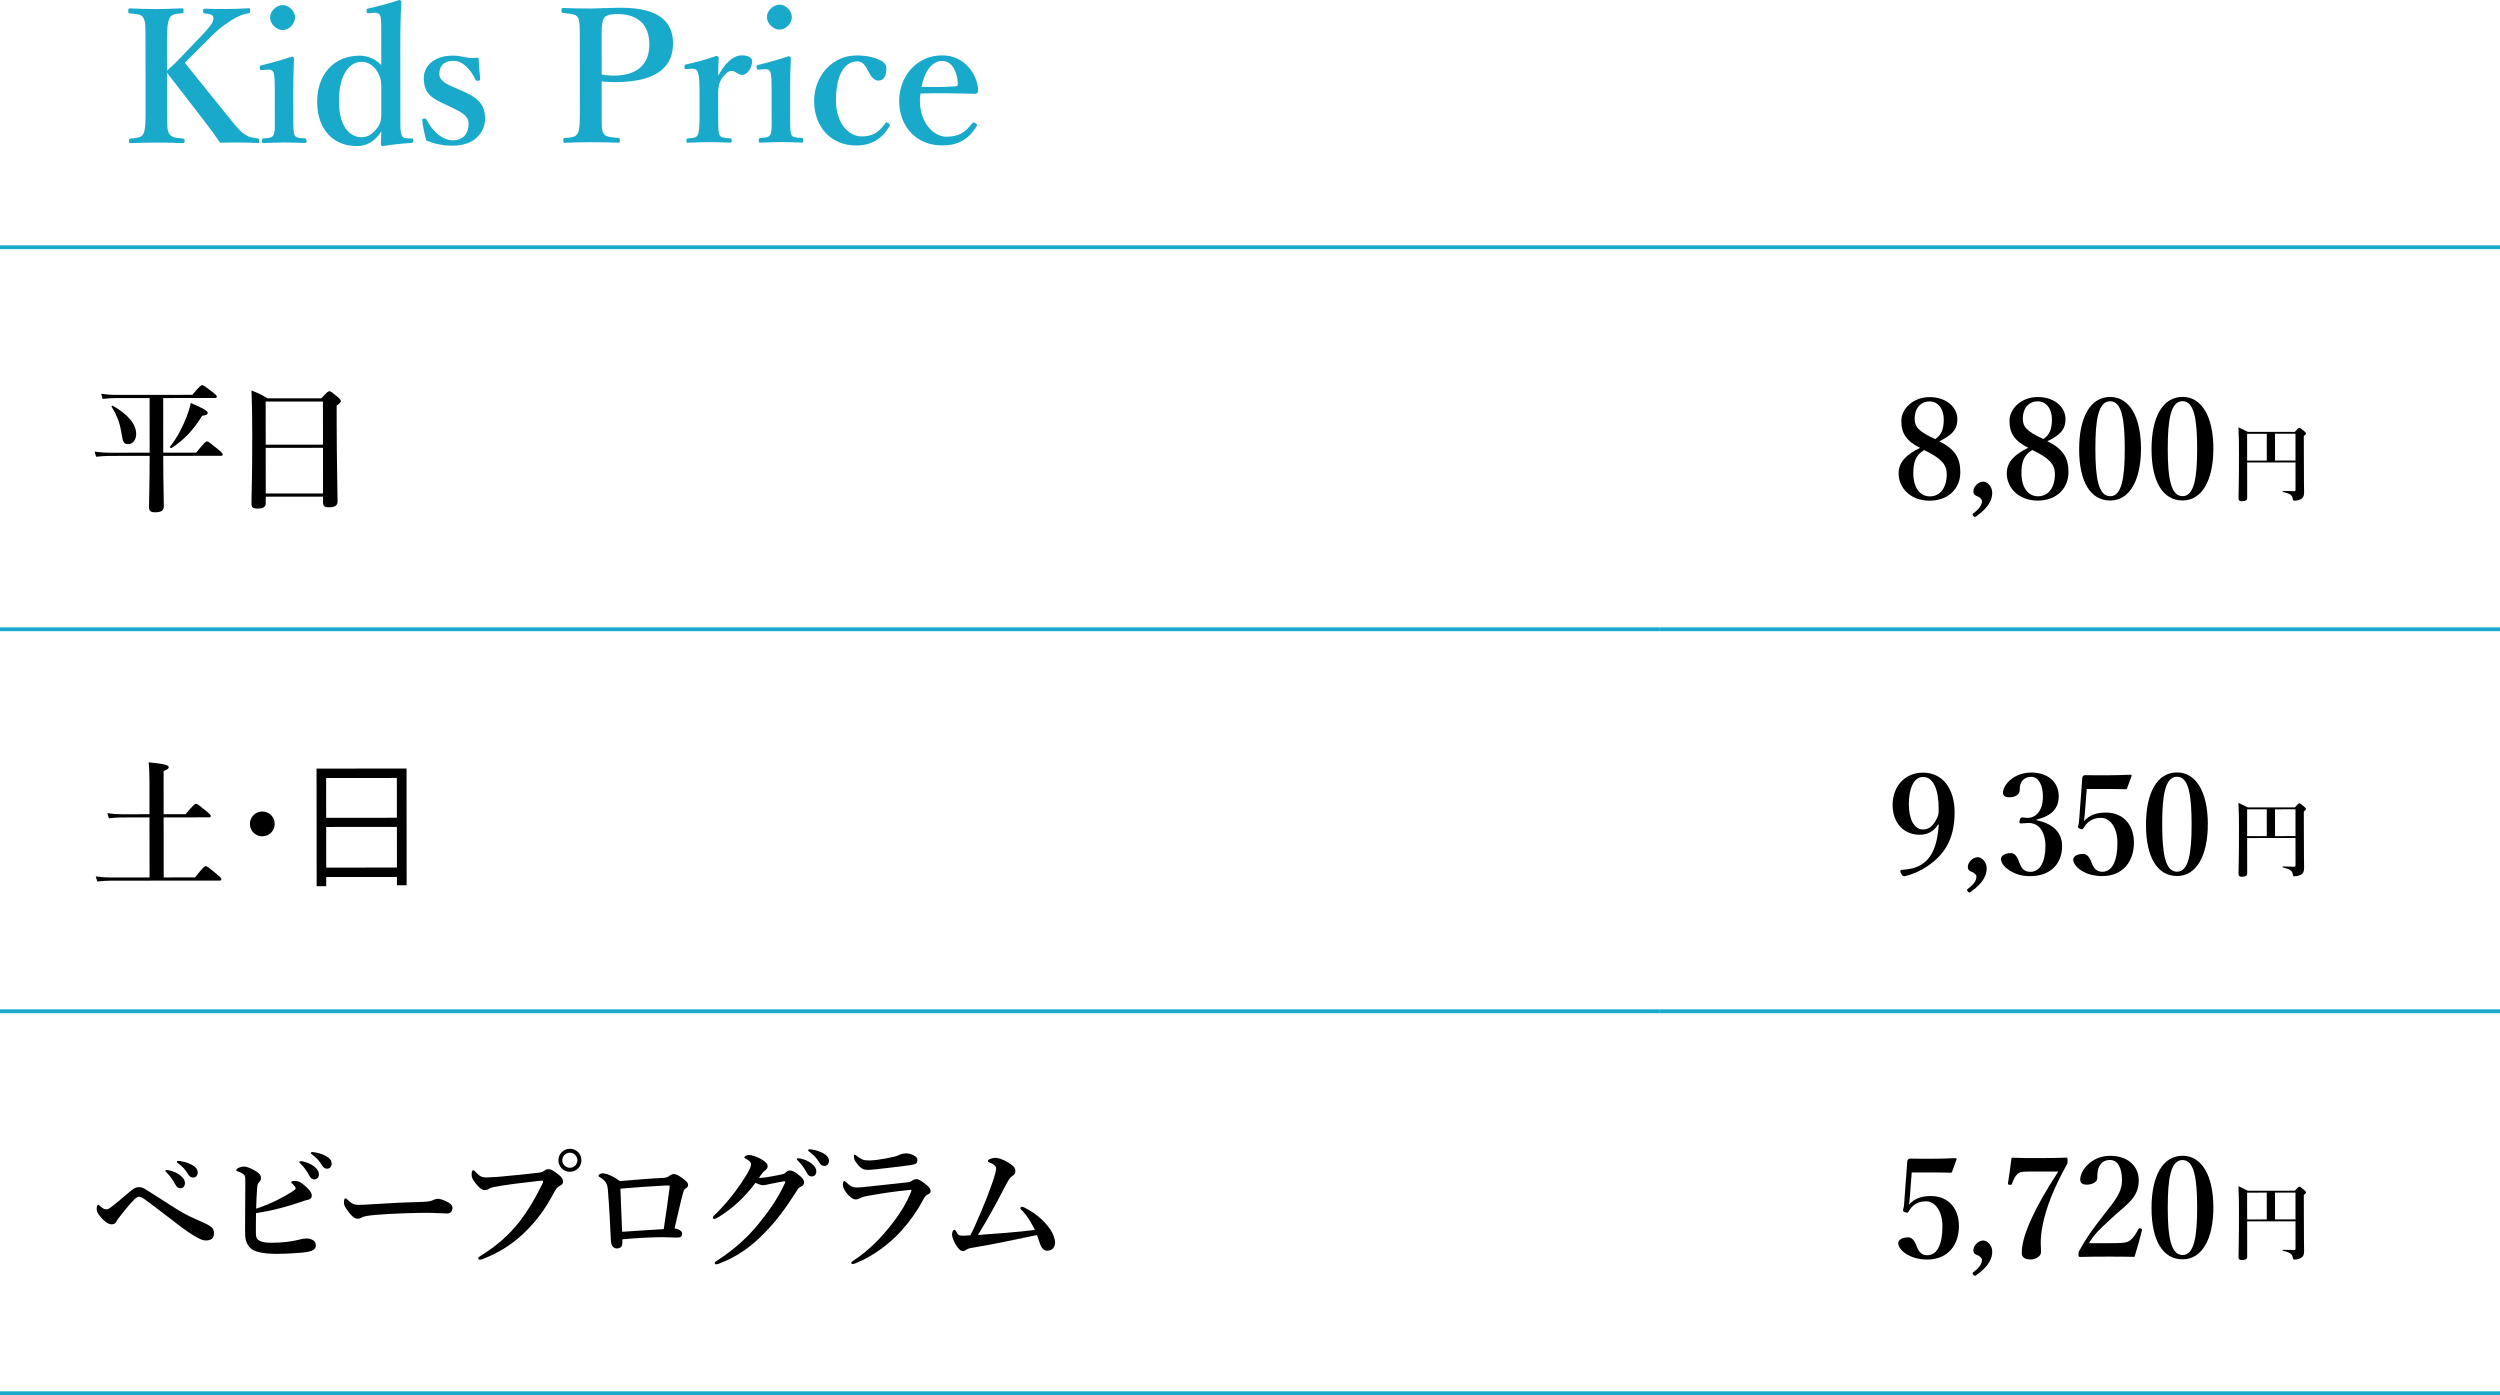 <?xml version="1.0" encoding="UTF-8"?><svg id="_レイヤー_2" xmlns="http://www.w3.org/2000/svg" viewBox="0 0 649 362.188"><defs><style>.cls-1{fill:#18a9cb;}.cls-2{fill:none;stroke:#18a9cb;stroke-miterlimit:10;}</style></defs><g id="obj"><path class="cls-1" d="M43.354,28.326c.004,4.801.052,5.424.582,6.384.625,1.008,1.585,1.056,3.505,1.245.385.048.48.144.481.623,0,.48-.095.576-.479.577-2.256-.094-4.705-.14-6.865-.138-2.208.002-4.608.052-6.576.149-.384,0-.528-.095-.529-.575s.095-.576.431-.625c1.776-.193,2.784-.194,3.312-1.251.575-1.057.573-3.169.57-6.385l-.015-17.426c-.004-4.608-.005-5.185-.534-6.239-.481-.961-1.633-1.008-3.601-1.197-.288-.049-.336-.096-.337-.624,0-.576.096-.673.432-.673,2.112.095,4.656.188,6.816.187s4.513-.101,6.577-.198c.432,0,.528.096.529.624,0,.576-.096.624-.576.673-1.824.193-2.448.242-3.023,1.203-.623,1.248-.718,3.217-.715,6.24l.006,7.441c1.487-1.298,2.398-2.162,3.597-3.46l5.372-5.62c3.021-3.124,3.261-3.988,3.02-4.948-.192-.624-1.249-.719-2.161-.813-.336-.048-.432-.048-.433-.672,0-.48.095-.576.432-.576,1.776.094,3.792.092,5.568.091,1.68,0,3.984-.1,5.808-.197.336,0,.385.096.385.624,0,.576-.095.623-.383.672-1.152.146-2.688.675-4.175,1.636-1.391.913-2.878,1.683-5.948,4.758l-4.557,4.564c-.767.769-1.055,1.058-1.918,1.874,2.883,3.549,6.583,8.203,11.485,14.247,2.066,2.591,3.027,3.694,4.42,4.557.864.575,1.777.718,3.121.861.288.048.336.144.336.624s-.047.576-.383.576c-1.824-.094-3.169-.142-4.657-.141-1.632.002-3.696.004-5.136.053-1.202-1.775-2.307-3.311-3.797-5.229-3.557-4.605-7.017-9.163-9.996-12.953l.008,9.457Z"/><path class="cls-1" d="M71.333,23.117c-.001-1.824-.05-3.168-.244-4.08-.24-.768-.721-1.055-1.777-.958l-1.248.097c-.48.049-.576.049-.625-.527-.048-.576,0-.624.527-.721,1.872-.434,5.52-1.445,7.775-2.215.336,0,.576.191.576.479-.141,3.505-.187,6.193-.185,8.497l.005,6.289c.003,2.88.004,4.368.341,5.136.385.72,1.201.72,2.737.813.288.049.336.192.336.624,0,.48-.047.576-.335.576-1.729-.046-3.697-.141-5.329-.14-1.584.002-3.792.1-5.424.148-.384,0-.48-.095-.481-.575,0-.432.095-.624.431-.624,1.393-.098,2.16-.146,2.544-.818.479-.816.382-2.353.379-5.137l-.006-6.865ZM76.597,4.535c.001,1.681-1.629,3.266-3.166,3.268-1.68,0-3.313-1.582-3.315-3.262,0-1.68,1.63-3.218,3.31-3.219,1.536-.002,3.17,1.533,3.171,3.213Z"/><path class="cls-1" d="M98.969,8.404c-.001-1.824.045-3.168-.195-4.128-.193-.769-.913-1.007-1.729-.958l-1.152.097c-.576.048-.672.048-.721-.528-.049-.575.096-.623.575-.72,2.016-.435,5.76-1.397,7.871-2.167.24.048.576.239.576.479-.189,3.312-.282,7.009-.278,11.665l.015,18.002c.003,2.832-.044,4.129.341,4.992.336.719.864.719,1.488.766l1.104.048c.336,0,.432.096.433.528,0,.479-.096.576-.432.623-1.92.099-5.328.438-7.488.823-.336,0-.479-.144-.48-.575.047-1.152.095-2.064.094-3.266-1.582,2.643-3.934,3.844-6.286,3.846-6.577.006-10.373-4.742-10.378-11.512-.006-6.96,4.214-11.956,10.982-11.962,2.4-.002,4.273,1.005,5.667,2.443l-.007-8.497ZM98.981,22.998c-.001-1.633-.002-2.545-.916-4.224-.817-1.487-2.354-2.734-4.131-2.733-3.744.004-5.948,4.135-5.943,10.183.005,6.049,2.408,9.406,5.913,9.403,1.632-.002,2.927-.914,4.126-2.547.911-1.298.958-2.209.957-3.89l-.005-6.192Z"/><path class="cls-1" d="M115.592,27.111c-3.506-1.629-5.571-2.779-5.574-6.907-.002-2.688,2.251-5.763,7.58-5.767,1.2-.002,2.592.285,3.457.477.96.191,1.92.19,3.168.045.097,1.681.244,3.984.437,5.568,0,.288-.096.385-.528.433-.48.097-.577-.096-.72-.335-1.299-2.639-3.316-4.846-5.621-4.844-2.688.002-3.743,1.443-3.741,3.412,0,1.344,1.058,2.351,3.604,3.404l1.681.719c4.178,1.82,6.579,3.259,6.583,7.531.003,3.312-2.49,6.963-8.443,6.968-2.688.003-4.849-.524-6.818-1.339-.434-1.487-.867-3.695-1.061-5.23,0-.336.048-.385.479-.434.48-.048.528-.048.672.288,1.587,3.118,4.229,5.325,6.725,5.323,2.833-.003,4.175-1.781,4.173-4.277-.002-2.064-1.635-2.926-4.42-4.268l-1.633-.768Z"/><path class="cls-1" d="M156.2,28.182c.004,4.801-.043,5.52.438,6.384.529,1.007,1.825,1.055,3.889,1.245.336.047.384.143.385.623,0,.48-.047.624-.432.625-2.256-.094-4.801-.141-7.009-.139s-4.849.053-6.864.15c-.288,0-.384-.048-.385-.624,0-.528.144-.624.432-.624,1.824-.146,2.784-.195,3.359-1.252.527-1.056.525-3.168.522-6.385l-.015-17.377c-.004-4.608-.005-5.185-.486-6.24-.529-.96-1.969-1.006-3.841-1.197-.336-.047-.432-.096-.433-.672,0-.527.096-.623.432-.624,2.16.095,4.896.14,7.152.138,1.824-.002,4.801-.195,7.873-.198,10.081-.009,13.492,3.78,13.497,9.253.004,5.281-3.16,10.036-14.969,10.046-1.104,0-2.4-.046-3.553-.188l.006,7.057ZM156.193,19.349c.96.19,1.968.286,3.073.285,6.912-.006,9.31-3.608,9.306-8.12-.005-5.186-3.079-7.871-8.312-7.866-1.104,0-2.832.099-3.456,1.011-.671,1.01-.621,3.506-.619,6.146l.007,8.545Z"/><path class="cls-1" d="M178.366,17.938c-.528.048-.624,0-.672-.527-.048-.528.047-.625.576-.721,1.872-.387,5.423-1.35,7.679-2.167.336,0,.624.191.624.431-.046,1.345-.141,2.785-.14,4.705,1.438-2.594,3.452-5.283,6.188-5.285,1.632-.002,2.641.621,2.641,1.485.002,1.921-1.437,3.602-2.589,3.603-1.056,0-1.729-1.055-2.689-1.054-.576,0-1.248.241-2.207,1.442-.911,1.104-1.342,2.4-1.34,4.225l.005,5.857c.003,2.88.004,4.416.341,5.088.384.768,1.152.768,2.833.91.288,0,.336.096.336.623,0,.432-.095.48-.335.48-1.825-.047-3.841-.141-5.425-.14-1.632,0-3.841.1-5.616.149-.288,0-.385-.048-.385-.48,0-.527.096-.576.384-.624,1.439-.146,2.208-.146,2.543-.914.432-.816.478-2.305.476-5.089l-.006-7.104c-.002-1.729-.099-3.024-.388-3.937-.24-.863-.816-1.104-1.633-1.055l-1.2.098Z"/><path class="cls-1" d="M200.307,23.007c0-1.824-.051-3.169-.243-4.081-.241-.768-.721-1.055-1.777-.958l-1.248.098c-.48.048-.576.048-.625-.528-.049-.575,0-.623.527-.72,1.872-.434,5.519-1.445,7.775-2.216.336,0,.576.191.576.48-.141,3.504-.187,6.192-.185,8.496l.005,6.289c.003,2.88.004,4.368.341,5.137.384.719,1.2.719,2.736.812.288.049.336.192.337.624,0,.48-.048.577-.335.577-1.729-.047-3.697-.141-5.329-.141-1.584.002-3.792.1-5.424.149-.384,0-.48-.095-.481-.575,0-.432.096-.625.432-.625,1.392-.097,2.16-.146,2.544-.818.479-.816.382-2.352.379-5.137l-.006-6.864ZM205.571,4.425c.002,1.681-1.629,3.265-3.165,3.267-1.681.002-3.313-1.581-3.315-3.262,0-1.68,1.629-3.217,3.31-3.219,1.536-.002,3.17,1.533,3.171,3.214Z"/><path class="cls-1" d="M228.189,15.494c.96.383,1.921,1.102,1.922,2.254.002,1.729-.525,3.169-2.109,3.17-1.44.002-2.306-1.821-2.883-2.973-.577-1.057-1.298-2.016-2.546-2.014-3.696.002-5.565,4.18-5.56,10.085.005,6.24,3.512,9.405,6.681,9.403,2.832-.002,4.367-1.012,6.094-3.365.239-.385.479-.337.864-.049.384.239.433.432.289.719-1.965,3.362-4.796,5.045-8.685,5.049-6.48.006-10.901-4.791-10.906-11.512-.006-6.625,4.79-11.861,10.982-11.867,2.832-.002,4.561.524,5.857,1.1Z"/><path class="cls-1" d="M238.805,25.998c.005,6.336,3.896,9.501,6.873,9.498,3.12-.002,4.896-1.06,6.67-3.461.144-.192.335-.24.479-.241.144,0,.288.097.433.192.192.144.384.336.384.479,0,.096-.096.288-.24.528-2.205,3.41-4.893,4.756-8.877,4.76-6.624.006-11.093-4.887-11.099-11.512-.005-6.48,4.599-11.861,11.127-11.866,6.336-.005,9.222,5.561,9.368,8.921,0,.384,0,.479-.239.816-.24.287-.432.24-.72.24-4.849-.14-9.697-.184-13.969-.084-.096.432-.191.912-.19,1.729ZM248.211,22.39c.384-.048.432-.337.432-.769-.146-2.688-1.302-5.808-4.086-5.805-2.592.002-4.605,2.787-5.322,6.725,3.36.094,5.616.092,8.977-.151Z"/><path d="M42.375,117.514l8.567-.007c2.086-2.63,2.518-2.918,2.77-2.918.324,0,.72.287,2.845,2.013.973.791,1.261,1.115,1.262,1.367,0,.252-.108.36-.468.36l-14.975.013v.469c.007,6.839.153,9.754.155,12.598,0,1.152-.719,1.584-2.267,1.586-1.151,0-1.584-.359-1.584-1.402,0-.973.174-6.803.169-12.742v-.504s-10.439.008-10.439.008c-1.044.002-2.088.074-3.456.219l-.397-1.33c1.512.214,2.664.285,3.815.283l10.475-.008-.012-14.183-8.855.008c-1.008,0-1.98.073-3.312.219l-.397-1.331c1.476.214,2.592.285,3.708.285l19.941-.018c1.87-2.234,2.301-2.522,2.553-2.522.324,0,.72.288,2.665,1.762.865.683,1.153.971,1.153,1.223,0,.252-.107.36-.467.36l-13.462.012.012,14.182ZM33.266,115.291c-1.08,0-1.368-.467-1.694-2.627-.471-2.951-1.156-4.715-2.598-7.053-.108-.145.144-.36.288-.288,3.997,2.265,6.087,4.817,6.09,7.337,0,1.513-.862,2.629-2.086,2.631ZM52.481,107.931c-2.3,3.745-4.746,6.304-7.984,8.394-.144.108-.468-.215-.36-.359,1.654-2.053,3.271-5.042,4.348-7.887.467-1.225.826-2.412,1.041-3.457,3.169,1.33,4.394,2.049,4.394,2.553,0,.432-.359.611-1.439.757Z"/><path d="M68.989,128.938l.002,1.656c0,1.044-.719,1.44-2.159,1.441-1.116.002-1.548-.322-1.549-1.187-.002-2.952.211-5.938.201-17.817-.003-3.888-.043-7.775-.19-11.663,1.98.79,2.268.935,4.177,2.048l13.93-.012c1.51-1.621,1.798-1.837,2.086-1.837.359,0,.648.216,2.125,1.438.648.575.864.827.864,1.115,0,.36-.251.612-1.079,1.153l.003,4.104c.01,10.87.232,18.357.234,20.841,0,1.044-.791,1.476-2.23,1.478-1.152,0-1.548-.358-1.549-1.186l-.002-1.584-14.866.012ZM83.834,104.232l-14.866.013.01,11.194,14.866-.013-.01-11.194ZM83.845,116.255l-14.866.013.01,11.842,14.866-.012-.01-11.843Z"/><path d="M508.898,122.592c.003,4.066-2.945,7.381-7.985,7.385-4.895.005-8.03-3.268-8.033-7.084-.003-3.023,2.155-4.969,5.573-6.628-3.565-1.761-4.863-3.774-4.865-6.979-.003-3.167,3.054-6.194,7.338-6.198,4.211-.003,7.201,2.514,7.204,5.754.002,2.735-1.508,4.177-4.71,5.727,4.033,1.977,5.475,4.243,5.479,8.023ZM496.696,122.926c.003,3.6,1.697,5.938,4.288,5.936,2.7-.002,4.39-2.271,4.387-5.764-.002-2.592-1.479-4.138-5.873-6.258-2.375,1.406-2.805,3.458-2.802,6.086ZM504.603,108.881c-.002-2.844-1.588-4.678-3.675-4.676-2.34.002-3.887,1.803-3.884,4.502.001,1.98.83,3.238,5.332,5.287,1.69-1.046,2.229-2.81,2.227-5.113Z"/><path d="M512.941,134.106c-.144.144-.396.145-.648-.144-.324-.396-.216-.54-.037-.684,1.475-1.082,2.266-2.162,2.265-3.206,0-.468-.54-.899-.937-1.114-.612-.252-1.296-.432-1.297-1.403,0-1.116,1.186-2.521,2.589-2.522.9,0,2.305,1.114,2.306,2.914.001,1.476-.608,3.636-4.242,6.159Z"/><path d="M536.978,122.567c.003,4.067-2.945,7.382-7.984,7.386-4.896.004-8.03-3.269-8.033-7.084-.003-3.023,2.155-4.97,5.573-6.629-3.565-1.76-4.862-3.775-4.865-6.979-.003-3.168,3.055-6.193,7.338-6.197,4.211-.004,7.201,2.514,7.204,5.753.002,2.735-1.508,4.177-4.71,5.728,4.033,1.977,5.475,4.242,5.478,8.022ZM524.775,122.901c.003,3.6,1.697,5.938,4.289,5.936,2.7-.002,4.389-2.271,4.386-5.763-.002-2.592-1.479-4.139-5.872-6.258-2.375,1.405-2.805,3.457-2.803,6.085ZM532.683,108.856c-.003-2.844-1.588-4.678-3.676-4.676-2.34.002-3.886,1.802-3.884,4.502.002,1.979.831,3.239,5.332,5.287,1.691-1.046,2.229-2.81,2.228-5.113Z"/><path d="M555.8,116.432c.007,8.279-2.976,13.501-7.979,13.505-5.183.005-8.067-4.96-8.074-13.274-.007-8.424,2.94-13.609,8.051-13.614,5.003-.004,7.996,5.177,8.002,13.384ZM543.958,116.55c.006,7.487.766,12.274,3.862,12.271,2.988-.002,3.775-4.79,3.77-12.277-.007-7.522-.731-12.381-3.791-12.379-3.096.003-3.847,4.863-3.841,12.386Z"/><path d="M574.591,116.416c.007,8.278-2.976,13.5-7.979,13.504-5.184.005-8.067-4.959-8.075-13.274-.007-8.423,2.94-13.609,8.051-13.614,5.003-.004,7.995,5.178,8.002,13.385ZM562.749,116.533c.006,7.487.767,12.274,3.862,12.271,2.987-.002,3.775-4.791,3.769-12.277-.006-7.523-.73-12.382-3.79-12.379-3.096.002-3.848,4.862-3.841,12.385Z"/><path d="M583.368,129.312c0,.541-.475.801-1.317.801-.67,0-.93-.193-.93-.734-.002-1.943.126-3.889.119-11.688-.002-2.247-.025-4.494-.135-6.763,1.124.539,1.297.625,2.442,1.186l12.208-.01c.799-.908.972-1.038,1.145-1.038.216,0,.389.129,1.232.819.367.324.497.475.497.648,0,.194-.129.324-.561.648l.002,2.377c.009,10.521.075,10.933.076,12.186,0,1.08-.28,1.578-1.014,1.924-.324.151-1.058.324-1.426.325s-.454-.15-.519-.583c-.108-.734-.541-1.273-2.551-1.704-.108-.021-.087-.259.021-.26,1.145.042,2.204.063,2.896.062.302,0,.367-.087.367-.39l-.006-7.064-12.553.011.008,9.247ZM588.458,119.564l-.006-6.958-5.099.005.006,6.957,5.099-.004ZM595.907,112.6l-5.315.005.006,6.958,5.315-.005-.006-6.958Z"/><path d="M38.809,212.201l-7.235.006c-1.008,0-1.979.074-3.311.22l-.397-1.332c1.512.215,2.628.286,3.743.285l7.199-.007-.007-8.314c-.002-2.268-.075-3.959-.221-5.147,4.752.429,5.221.859,5.221,1.255,0,.36-.432.686-1.331.975l.01,11.23,5.723-.006c1.978-2.413,2.41-2.701,2.662-2.701.324,0,.72.287,2.665,1.869.9.719,1.188,1.043,1.189,1.295s-.108.359-.468.359l-11.771.011.013,15.587,8.135-.008c2.085-2.63,2.517-2.918,2.769-2.918.324,0,.721.287,2.81,2.014.973.791,1.261,1.114,1.261,1.366,0,.252-.107.36-.467.36l-28.292.024c-1.044,0-2.088.073-3.455.219l-.397-1.331c1.512.215,2.664.285,3.815.285l10.151-.01-.014-15.586Z"/><path d="M71.317,213.901c.001,1.764-1.438,3.204-3.237,3.206-1.764.002-3.205-1.438-3.206-3.201-.001-1.799,1.438-3.24,3.201-3.242,1.8-.002,3.241,1.438,3.242,3.237Z"/><path d="M82.179,199.529l23.361-.02.026,30.308-2.52.003-.002-2.16-18.358.016.002,2.376-2.484.003-.026-30.525ZM103.022,201.959l-18.357.016.009,10.331,18.358-.016-.009-10.331ZM84.685,225.229l18.358-.016-.009-10.547-18.358.016.009,10.547Z"/><path d="M503.134,214.039c-1.078,1.729-2.697,2.666-4.749,2.668-4.212.004-7.058-3.125-7.062-7.732-.004-4.752,3.088-8.391,7.912-8.395,5.04-.004,8.175,4.133,8.18,10.288.007,7.451-3.05,11.305-7.187,14.081-1.727,1.152-3.706,2.055-5.829,2.523-.324,0-.576-.143-.865-.683-.36-.504-.252-.936.179-.972,2.052-.109,3.635-.508,4.966-1.301,2.806-1.693,4.243-4.863,4.634-10.479h-.18ZM495.534,208.754c.003,3.6,1.193,6.587,3.713,6.584,1.512,0,2.699-.938,3.705-3.17.323-.721.323-1.188.322-2.305-.004-4.787-1.339-8.169-4.039-8.167-2.483.003-3.705,3.135-3.701,7.058Z"/><path d="M511.501,231.598c-.144.145-.396.145-.648-.143-.324-.396-.217-.541-.037-.685,1.475-1.081,2.266-2.161,2.265-3.206,0-.467-.541-.898-.937-1.114-.612-.251-1.296-.431-1.297-1.403,0-1.115,1.186-2.52,2.59-2.521.899,0,2.305,1.113,2.307,2.914,0,1.475-.609,3.635-4.243,6.158Z"/><path d="M528.692,212.938c4.248.86,6.626,3.162,6.629,6.689.004,4.787-3.197,7.814-8.236,7.818-2.664.002-4.032-.681-5.292-1.399-1.153-.719-2.341-1.87-2.342-3.021,0-.864.935-1.549,2.59-1.55,1.404-.002,1.874,1.726,2.306,2.732.396,1.045,1.046,2.123,2.737,2.122,2.52-.002,3.921-2.631,3.918-6.806-.002-2.592-1.121-6.119-4.721-5.863-.468.036-1.26.108-1.62.109-.324,0-.504-.072-.361-.721.107-.684.287-.828.684-.828.324,0,.936.107,1.368.107,1.979-.002,3.994-1.588,3.99-5.619-.002-2.735-1.048-5.038-3.028-5.037-1.26.002-2.16.542-2.698,1.623-.251.611-.287,1.188-.287,1.799,0,1.188-1.15,1.873-2.698,1.875-1.115,0-1.656-.359-1.656-1.15-.002-2.053,2.803-5.258,7.338-5.262,4.103-.004,7.129,2.261,7.132,6.185.003,3.743-2.695,5.294-5.754,6.017v.18Z"/><path d="M541.219,211.307c-.036.541-.143,1.116-.214,1.873,1.331-1.514,3.094-2.235,5.686-2.237,4.463-.004,7.273,3.125,7.277,7.805.004,4.859-2.836,8.677-8.235,8.683-2.124,0-3.852-.537-5.076-1.22-1.188-.683-2.449-1.87-2.45-3.058,0-.756.898-1.477,2.59-1.479,1.404,0,1.945,1.69,2.342,2.662.433,1.043,1.154,1.979,2.593,1.978,2.808-.003,3.957-3.243,3.953-7.526-.003-4.104-2.021-6.479-4.253-6.477s-3.562,1.012-4.533,2.633c-.216.359-.359.432-.972.18-.504-.215-.504-.395-.433-.719.072-.289.18-.685.215-1.008l.854-11.483c0-.144.036-.252.215-.469.18-.18.288-.216.504-.216,1.44.035,3.744.033,5.651.031,1.476-.002,3.744-.039,6.119-.149.252,0,.36.144.324.287l-1.185,3.241c-.072.18-.216.252-.36.252-1.439-.035-2.339-.07-3.635-.068l-6.479.006-.499,6.479Z"/><path d="M573.151,213.907c.007,8.278-2.976,13.501-7.979,13.505-5.183.004-8.067-4.96-8.074-13.275-.007-8.422,2.94-13.609,8.051-13.613,5.003-.004,7.996,5.177,8.002,13.384ZM561.309,214.025c.006,7.486.766,12.273,3.862,12.271,2.988-.003,3.775-4.791,3.77-12.277-.007-7.523-.731-12.383-3.791-12.38-3.096.003-3.847,4.862-3.841,12.386Z"/><path d="M583.368,226.803c0,.541-.475.801-1.317.801-.67,0-.93-.193-.93-.734-.002-1.943.126-3.889.12-11.688-.002-2.247-.026-4.494-.136-6.763,1.124.539,1.297.625,2.443,1.187l12.208-.011c.798-.908.971-1.037,1.144-1.038.216,0,.389.13,1.232.819.368.324.497.475.498.648,0,.194-.129.324-.561.648l.002,2.377c.009,10.521.074,10.933.075,12.186,0,1.08-.279,1.578-1.014,1.924-.324.152-1.059.325-1.426.326-.367,0-.454-.151-.52-.584-.108-.734-.541-1.273-2.551-1.704-.108-.021-.087-.259.021-.259,1.145.042,2.204.062,2.895.062.303,0,.368-.088.367-.391l-.006-7.064-12.553.011.008,9.247ZM588.458,217.055l-.006-6.958-5.099.005.006,6.957,5.099-.004ZM595.907,210.09l-5.315.006.006,6.957,5.315-.005-.006-6.958Z"/><path d="M28.443,313.662c1.295-.937,3.346-2.666,5.504-4.504.899-.793,1.547-.973,2.087-.974.792,0,1.332.287,2.052.754,3.062,1.941,5.475,3.487,7.744,4.925,2.377,1.51,4.142,2.264,6.338,3.234,1.657.719,2.161,1.042,2.773,1.51.252.215.612.719.613,1.475,0,1.404-.718,1.945-2.194,1.945-.684.002-1.656-.395-3.204-1.365-2.053-1.258-3.998-2.768-6.52-4.746-1.513-1.15-3.17-2.443-5.223-3.954-1.225-.899-1.801-1.294-2.377-1.294-.288,0-.612.217-.972.541-.324.252-2.05,2.09-4.135,4.827-.431.54-.575.792-.683,1.044-.251.541-.683.757-1.331.758-.54,0-1.62-.467-2.845-1.979-.829-1.043-.973-1.366-.974-2.194,0-.432.216-.899.396-.9.144,0,.216.072.396.252.684.684,1.296.935,1.692.935.216,0,.54-.072.863-.289ZM46.686,305.043c.972.756,1.333,1.403,1.333,2.16,0,.575-.395,1.26-1.187,1.26-.396,0-.828-.107-1.225-.826-.757-1.367-1.334-2.195-2.271-3.166-.145-.145-.396-.324-.396-.467,0-.217.18-.253.432-.253.324,0,.72.107.828.143,1.044.288,1.729.575,2.485,1.149ZM50.031,302.521c.756.432,1.297,1.043,1.297,1.834,0,.793-.502,1.332-1.115,1.333-.54,0-.936-.144-1.333-.79-.757-1.26-1.513-2.051-2.522-2.807-.144-.107-.432-.287-.432-.432,0-.18.144-.287.288-.287.216,0,.612.035.936.106,1.044.179,1.944.503,2.881,1.042Z"/><path d="M66.428,318.633c0,.973-.035,1.8.11,2.484.108.504.433.755.901,1.007.54.288,1.476.503,2.952.501,3.239-.002,5.398-.364,7.234-.798.755-.217,1.332-.325,1.871-.325,1.44-.002,2.484.682,2.485,1.725,0,.937-.431,1.189-1.114,1.478-.648.253-1.656.433-3.275.542-2.016.146-3.923.256-5.651.258-3.959.003-6.299-.607-7.236-1.83-.396-.504-.685-1.007-.865-1.654-.181-.613-.218-1.621-.219-2.916.034-2.195.032-4.464.03-6.695-.001-1.98.033-3.959.031-5.795-.001-1.368-.109-1.656-1.046-2.159-.288-.144-.684-.288-.937-.358-.252-.072-.359-.181-.36-.324,0-.469,1.187-.938,1.943-.938.54,0,1.476.25,2.809,1.006,1.261.719,1.657,1.258,1.657,1.906,0,.539-.179.899-.539,1.224-.288.288-.396.505-.466,1.692-.107,1.439-.213,3.168-.248,5.111,1.728-.541,3.562-1.299,5.326-2.164,1.259-.613,3.202-1.695,4.353-2.488.36-.252.576-.396.576-.648,0-.287-.325-.646-.613-.935-.36-.359-.54-.503-.541-.647,0-.18.36-.324.755-.324,1.116-.002,1.656.215,3.133,1.545.973.898,1.477,1.654,1.442,2.267,0,.72-.396.972-1.259,1.152-.396.073-.648.181-1.296.397-1.943.686-3.778,1.227-5.578,1.696-2.16.578-4.247.976-6.334,1.302,0,1.043-.034,2.52-.032,3.707ZM81.46,302.746c.973.755,1.333,1.402,1.333,2.158,0,.576-.395,1.26-1.187,1.262-.396,0-.828-.107-1.225-.827-.757-1.367-1.333-2.194-2.271-3.165-.144-.145-.396-.324-.396-.469,0-.216.18-.252.432-.252.324,0,.72.107.828.143,1.044.287,1.728.575,2.484,1.15ZM84.806,300.224c.756.431,1.296,1.043,1.297,1.835,0,.791-.503,1.332-1.114,1.332-.54,0-.937-.143-1.333-.791-.757-1.259-1.514-2.05-2.522-2.805-.144-.107-.432-.288-.432-.432,0-.18.144-.288.288-.288.216,0,.612.036.936.106,1.044.18,1.944.503,2.881,1.042Z"/><path d="M116.174,315.027c-1.116,0-3.563-.178-5.327-.176-2.844.002-9.035.151-13.462.551-1.728.146-3.06.363-3.563.688-.252.18-.54.289-.972.289-.936,0-1.764-.863-2.882-2.481-.541-.755-.685-1.224-.686-1.943,0-.575.215-.864.431-.864.108,0,.288.145.468.323,1.333,1.295,1.981,1.366,3.025,1.366.972-.002,1.656-.038,3.779-.184,4.463-.292,9.215-.512,12.742-.587,1.403-.037,2.339-.254,2.807-.507.36-.18.72-.288,1.007-.289.468,0,1.044.107,1.62.359,1.368.574,2.305,1.113,2.306,2.014,0,.684-.467,1.439-1.295,1.441Z"/><path d="M128.087,308.178c-.684.145-.972.324-1.259.504-.288.181-.684.253-1.043.254-.612,0-1.296-.467-2.161-1.546-.973-1.188-1.189-1.69-1.19-2.519,0-.721.179-1.08.396-1.08.18,0,.324.143.612.431,1.081,1.187,1.729,1.511,3.133,1.437.899-.036,1.764-.072,2.664-.146,3.527-.327,7.126-.654,10.402-1.054.647-.072,1.188-.18,1.619-.504.324-.253.611-.434.936-.434.72-.036,1.296.252,2.341,1.042,1.296.971,1.621,1.475,1.621,2.302,0,.324-.251.685-.755.938-.827.396-1.151.973-1.546,1.729-2.408,4.466-4.313,6.951-6.831,9.581-3.92,4.106-8.417,6.522-11.872,7.785-.216.072-.432.108-.54.108-.324,0-.468-.071-.468-.396,0-.18.18-.324.575-.576,4.353-2.667,7.519-5.55,10.179-8.936,2.086-2.702,3.883-5.728,5.608-9.185.323-.611.467-.936.467-1.224,0-.144-.18-.181-.36-.18-.18,0-.72.036-1.512.146-3.6.398-7.811.906-11.014,1.521ZM150.938,301.211c.001,1.655-1.329,2.988-2.985,2.99-1.656,0-2.989-1.33-2.99-2.985-.001-1.692,1.329-2.989,2.985-2.99,1.655,0,2.988,1.293,2.99,2.985ZM145.971,301.215c0,1.043.901,1.943,1.981,1.941,1.044,0,1.943-.901,1.942-1.945,0-1.08-.902-1.979-1.946-1.978-1.08,0-1.979.901-1.978,1.981Z"/><path d="M172.364,305.764c.576-.037,1.008-.217,1.295-.434.432-.324.792-.54,1.259-.541.54,0,1.224.359,1.801.755,1.225.827,1.909,1.474,1.909,2.015,0,.504-.216.719-.683,1.008-.216.145-.396.252-.611,1.08-.754,2.7-1.363,5.688-2.224,9.253.792.107,1.152.323,1.476.538.324.217.504.432.504.828,0,.396-.179.828-.647.937-.36.072-.612.073-1.043.073-.972,0-1.944-.106-3.096-.105-3.204.003-6.731.186-10.727.549,0,.828,0,1.116-.106,1.584-.107.396-.575.793-1.295.793-.937,0-1.513-.683-1.586-1.979-.22-4.283-.403-8.746-.803-13.39-.109-1.367-.542-2.159-1.947-3.058-.324-.217-.468-.216-.468-.432,0-.252.467-.648,1.115-.648.54,0,2.016.285,4.429,2.012,4.283-.364,7.774-.654,11.446-.838ZM173.806,308.462c.036-.36.036-.433.036-.54,0-.145-.072-.18-.216-.18h-.576c-4.319.221-8.423.512-11.986.839.147,3.778.258,7.415.442,11.194,4.391-.292,7.522-.511,10.798-.693.608-3.889,1.073-7.416,1.502-10.62Z"/><path d="M208.76,306.885c0,.504-.251.936-.935,1.224-.576.253-.755.649-1.115,1.226-2.444,3.854-5.069,7.562-8.306,10.805-3.273,3.387-7.158,6.198-11.656,7.857-.288.108-.54.217-.828.217-.216,0-.36-.071-.36-.323,0-.252.179-.36.611-.649,4.605-2.991,7.986-6.162,10.503-9.223,2.625-3.207,5.213-6.736,7.082-10.877.072-.181.107-.289.107-.36,0-.072-.072-.144-.18-.144-.864.108-2.052.397-3.635.688-1.008.18-1.44.361-1.944.361s-1.26-.287-1.98-.61c-1.366,1.8-2.805,3.422-4.279,4.827-1.654,1.549-3.381,2.846-5.216,4-.647.396-.936.54-1.151.541-.324,0-.433-.145-.433-.396,0-.287.504-.647,1.366-1.513,1.367-1.405,2.949-3.17,4.459-5.224,1.007-1.332,1.978-2.772,2.912-4.285.611-1.009,1.186-2.161,1.186-2.773,0-.611-.612-1.043-1.297-1.402-.324-.18-.433-.287-.433-.432,0-.18.468-.576,1.188-.576.576,0,1.908.286,3.528,1.293,1.117.683,1.333,1.15,1.334,1.689,0,.396-.396.865-.791,1.117-.324.216-.576.541-1.475,1.801.108.036.36.036.54.035.72-.036,1.584-.181,2.808-.398,1.476-.252,2.411-.47,2.879-.578.288-.072.504-.18.756-.432.18-.181.539-.505.935-.506.864,0,1.656.431,2.917,1.582.54.467.9,1.043.901,1.439ZM210.592,301.986c.973.756,1.333,1.403,1.333,2.159,0,.576-.395,1.261-1.187,1.261-.396,0-.828-.107-1.225-.826-.757-1.367-1.333-2.195-2.271-3.166-.144-.144-.396-.324-.396-.468,0-.216.18-.252.432-.253.324,0,.72.107.828.145,1.044.287,1.728.574,2.485,1.148ZM213.901,299.501c.756.431,1.296,1.042,1.297,1.834,0,.792-.502,1.333-1.114,1.333-.54,0-.937-.143-1.333-.791-.757-1.259-1.513-2.051-2.521-2.805-.145-.108-.433-.288-.433-.432,0-.18.144-.288.288-.289.216,0,.611.035.936.107,1.044.18,1.944.502,2.881,1.042Z"/><path d="M225.9,307.984c2.16-.253,5.147-.544,9.718-1.052.468-.036.791-.181,1.259-.505.288-.18.684-.324,1.044-.324.647,0,1.872.826,2.809,1.689.792.719.865,1.043.865,1.475,0,.396-.396.648-.755.828-.504.253-.72.469-1.295,1.549-1.401,2.666-3.271,5.33-5.608,7.924-2.697,2.99-6.941,6.414-11.799,8.361-.288.109-.576.217-.792.217s-.36-.144-.36-.359c0-.18.288-.324.504-.505,4.317-2.812,7.41-6.126,10.394-9.979,2.014-2.629,3.416-5.006,4.493-7.562.108-.252.251-.684.251-.756,0-.108-.072-.108-.252-.108-.144,0-.396.036-.576.073-3.852.363-6.695.833-10.294,1.447-1.367.254-1.835.434-2.159.615-.396.216-.792.359-1.151.36-.576,0-1.008-.179-1.981-1.15-1.044-1.079-1.406-2.087-1.406-2.626,0-.612.179-1.008.359-1.009.144,0,.216.072.54.359,1.044.972,1.513,1.331,2.917,1.329.468,0,2.015-.145,3.275-.291ZM227.622,301.108c1.332-.181,2.807-.435,4.391-.796.899-.217,1.259-.434,1.619-.576.432-.182,1.043-.326,1.403-.326,1.584,0,3.133.826,3.133,1.617,0,.469-.107,1.008-.719,1.188-.72.217-1.619.325-2.195.397-1.512.218-5.398.652-8.242.979-.72.073-1.296.109-1.728.11-1.296,0-2.016-.503-3.098-2.014-.432-.576-.504-1.043-.505-1.547,0-.253.071-.396.216-.396.107,0,.216.107.396.252,1.369,1.042,1.837,1.258,3.385,1.256.576,0,1.26-.072,1.943-.146Z"/><path d="M265.504,314.431c-.396-.396-.612-.54-.612-.72,0-.216.144-.432.359-.432.252,0,.468.07.72.215,2.809,1.438,5.006,3.235,6.7,5.682.757,1.115,1.226,2.482,1.227,3.311,0,1.332-.755,2.195-2.05,2.197-.828,0-1.404-.539-1.91-1.906-.288-.791-.433-1.512-.758-2.159-5.578,1.192-11.624,2.458-16.699,3.29-.9.145-1.368.325-1.62.506-.216.18-.503.359-.863.36-.612,0-1.08-.467-1.693-1.366-.577-.828-1.154-2.268-1.154-2.843,0-.36.107-1.296.646-1.296.144,0,.289.18.468.503.469.863.757,1.007,1.657,1.007.576,0,1.116-.037,1.979-.109.539-1.009.826-1.621,1.149-2.342,2.371-5.293,3.844-9.109,4.921-12.35.395-1.189.61-2.125.61-2.593,0-.288-.037-.576-.433-.899-.324-.288-.828-.539-1.332-.719-.324-.107-.36-.216-.36-.359,0-.432,1.151-.829,1.907-.83.612,0,1.872.287,3.385,1.221,1.513.936,1.837,1.438,1.838,2.267,0,.612-.396.972-.827,1.261-.504.324-.827.684-2.193,3.35-2.12,4.105-4.133,7.742-6.685,11.92,5.363-.4,9.826-.692,14.793-1.309-1.082-2.087-2.019-3.67-3.172-4.856Z"/><path d="M495.788,310.855c-.035.54-.143,1.115-.214,1.872,1.33-1.513,3.094-2.234,5.686-2.237,4.463-.003,7.273,3.126,7.277,7.806.004,4.859-2.836,8.677-8.235,8.682-2.124.002-3.852-.536-5.076-1.22-1.188-.683-2.45-1.869-2.451-3.057,0-.756.899-1.477,2.59-1.479,1.404-.002,1.945,1.689,2.342,2.662.433,1.043,1.154,1.979,2.594,1.977,2.808-.002,3.957-3.242,3.953-7.525-.004-4.104-2.021-6.479-4.253-6.477-2.232.002-3.563,1.012-4.533,2.633-.216.359-.36.432-.972.18-.504-.215-.504-.396-.432-.719.071-.289.179-.685.215-1.008l.854-11.484c0-.144.036-.252.215-.468.18-.18.288-.216.504-.216,1.44.034,3.744.032,5.651.031,1.476-.002,3.744-.04,6.119-.15.252,0,.36.145.324.288l-1.185,3.241c-.072.18-.216.252-.36.252-1.439-.035-2.34-.07-3.636-.068l-6.479.005-.499,6.479Z"/><path d="M512.941,331.106c-.144.144-.396.145-.648-.144-.324-.396-.216-.54-.037-.684,1.475-1.082,2.266-2.162,2.265-3.206,0-.468-.54-.899-.937-1.114-.612-.252-1.296-.432-1.297-1.403,0-1.116,1.186-2.521,2.589-2.522.9,0,2.305,1.114,2.306,2.914.001,1.476-.608,3.636-4.242,6.159Z"/><path d="M526.525,304.134c-1.979,0-2.52.29-2.951.794-.54.577-.935,1.478-1.258,2.377-.108.253-.18.361-.648.253-.396-.036-.432-.144-.396-.396.287-1.836.715-4.716.93-6.623,2.376.105,4.751.104,7.235.102,2.447-.003,4.715-.041,7.019-.115.216,0,.288.036.289.756,0,.504,0,.684-.144.936-3.486,6.267-5.425,11.309-6.286,15.628-.394,1.837-.537,3.528-.536,4.752,0,1.008.073,1.548.074,2.411,0,1.152-1.366,1.945-2.734,1.947-1.188,0-2.268-.43-2.269-1.582-.002-2.736,1.003-5.688,2.583-9.146,1.617-3.528,3.773-7.274,6.901-12.101l-7.811.007Z"/><path d="M548.681,322.725c3.023-.002,3.743-.219,4.463-.867.827-.757,1.366-1.586,1.977-2.773.144-.253.252-.289.576-.181.324.107.396.216.36.468-.43,1.836-1.327,5.04-1.938,6.912-2.448-.069-4.355-.068-6.947-.065-2.628.002-4.751.004-7.127.077-.36,0-.468-.035-.469-.611s.036-.647.215-1.008c1.869-3.385,3.271-5.33,6.292-9.221,3.056-3.926,4.782-5.835,4.779-9.182-.002-2.988-1.048-5.146-3.1-5.145-1.728,0-2.555.973-2.986,2.09-.216.539-.323,1.476-.321,2.627,0,1.008-1.367,1.693-2.699,1.695-1.008,0-1.728-.287-1.729-1.367-.002-2.304,2.911-6.121,7.734-6.125,4.859-.005,7.454,2.873,7.457,6.363.004,4.607-3.306,6.339-6.938,9.726-3.992,3.64-4.892,4.755-5.97,6.593l6.371-.006Z"/><path d="M574.591,313.416c.007,8.278-2.976,13.5-7.979,13.504-5.184.005-8.067-4.959-8.075-13.274-.007-8.423,2.94-13.609,8.051-13.614,5.003-.004,7.995,5.178,8.002,13.385ZM562.749,313.533c.006,7.487.767,12.274,3.862,12.271,2.987-.002,3.775-4.791,3.769-12.277-.006-7.523-.73-12.382-3.79-12.379-3.096.002-3.848,4.862-3.841,12.385Z"/><path d="M583.368,326.312c0,.541-.475.801-1.317.801-.67,0-.93-.193-.93-.734-.002-1.943.126-3.889.119-11.688-.002-2.247-.025-4.494-.135-6.763,1.124.539,1.297.625,2.442,1.186l12.208-.01c.799-.908.972-1.038,1.145-1.038.216,0,.389.129,1.232.819.367.324.497.475.497.648,0,.194-.129.324-.561.648l.002,2.377c.009,10.521.075,10.933.076,12.186,0,1.08-.28,1.578-1.014,1.924-.324.151-1.058.324-1.426.325s-.454-.15-.519-.583c-.108-.734-.541-1.273-2.551-1.704-.108-.021-.087-.259.021-.26,1.145.042,2.204.063,2.896.062.302,0,.367-.087.367-.39l-.006-7.064-12.553.011.008,9.247ZM588.458,316.564l-.006-6.958-5.099.005.006,6.957,5.099-.004ZM595.907,309.6l-5.315.005.006,6.958,5.315-.005-.006-6.958Z"/><line class="cls-2" y1="64.188" x2="649" y2="64.188"/><line class="cls-2" y1="361.688" x2="649" y2="361.688"/><line class="cls-2" x1="430.718" y1="163.354" x2="649" y2="163.354"/><line class="cls-2" y1="163.354" x2="430.718" y2="163.354"/><line class="cls-2" x1="430.718" y1="262.521" x2="649" y2="262.521"/><line class="cls-2" y1="262.521" x2="430.718" y2="262.521"/></g></svg>